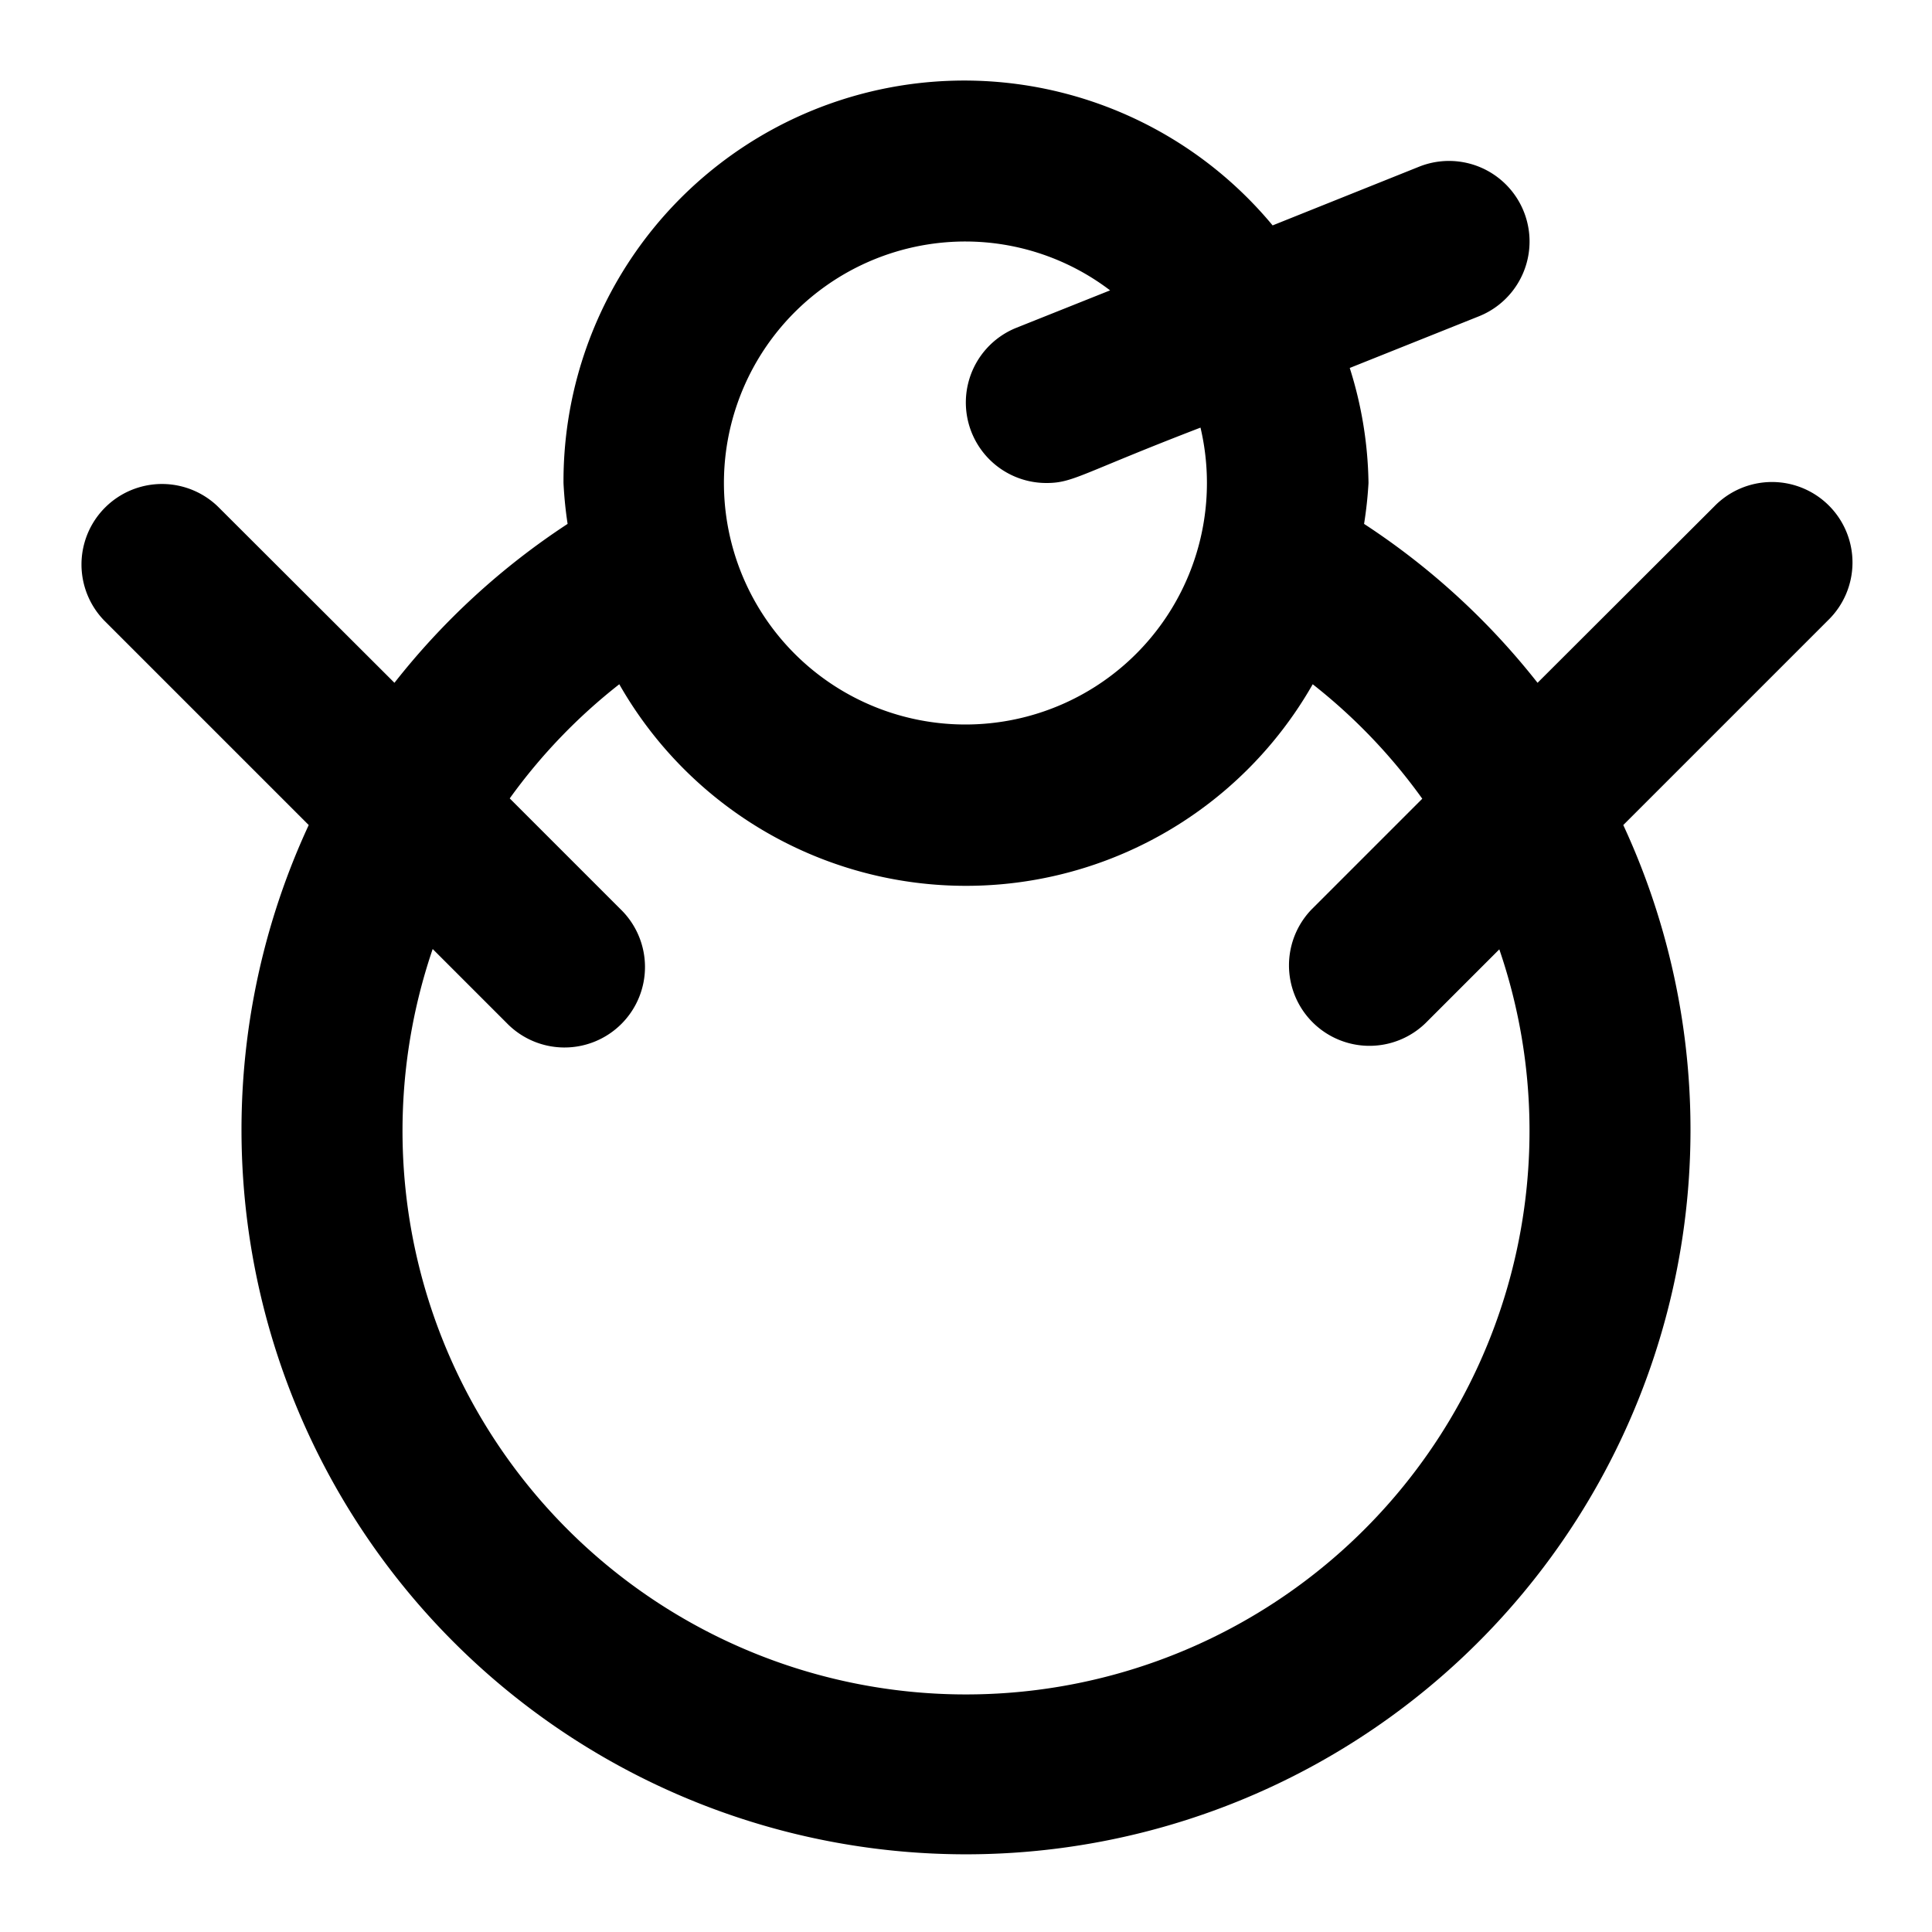 <?xml version="1.0" encoding="utf-8"?>
<svg fill="#000000" width="800px" height="800px" viewBox="0 0 24 24" xmlns="http://www.w3.org/2000/svg"><path d="M21.293,6.293,19.1,8.482a9.008,9.008,0,0,0-2.155-1.974A4.993,4.993,0,0,0,17,6a4.937,4.937,0,0,0-.233-1.429l1.605-.642a1,1,0,0,0-.744-1.858L15.809,2.8A4.978,4.978,0,0,0,7,6a4.993,4.993,0,0,0,.051.508A9.008,9.008,0,0,0,4.9,8.482L2.707,6.293A1,1,0,0,0,1.293,7.707l2.542,2.542a9,9,0,1,0,16.33,0l2.542-2.542a1,1,0,1,0-1.414-1.414ZM12,3a2.972,2.972,0,0,1,1.79.607l-1.162.464A1,1,0,0,0,13,6c.332,0,.418-.113,1.913-.688A3,3,0,1,1,12,3Zm7,11A7,7,0,1,1,5.375,11.789l.918.918a1,1,0,1,0,1.414-1.414L6.332,9.918A6.97,6.97,0,0,1,7.693,8.5a4.956,4.956,0,0,0,8.614,0,6.97,6.97,0,0,1,1.361,1.422l-1.375,1.375a1,1,0,0,0,1.414,1.414l.918-.918A6.947,6.947,0,0,1,19,14Z"/></svg>